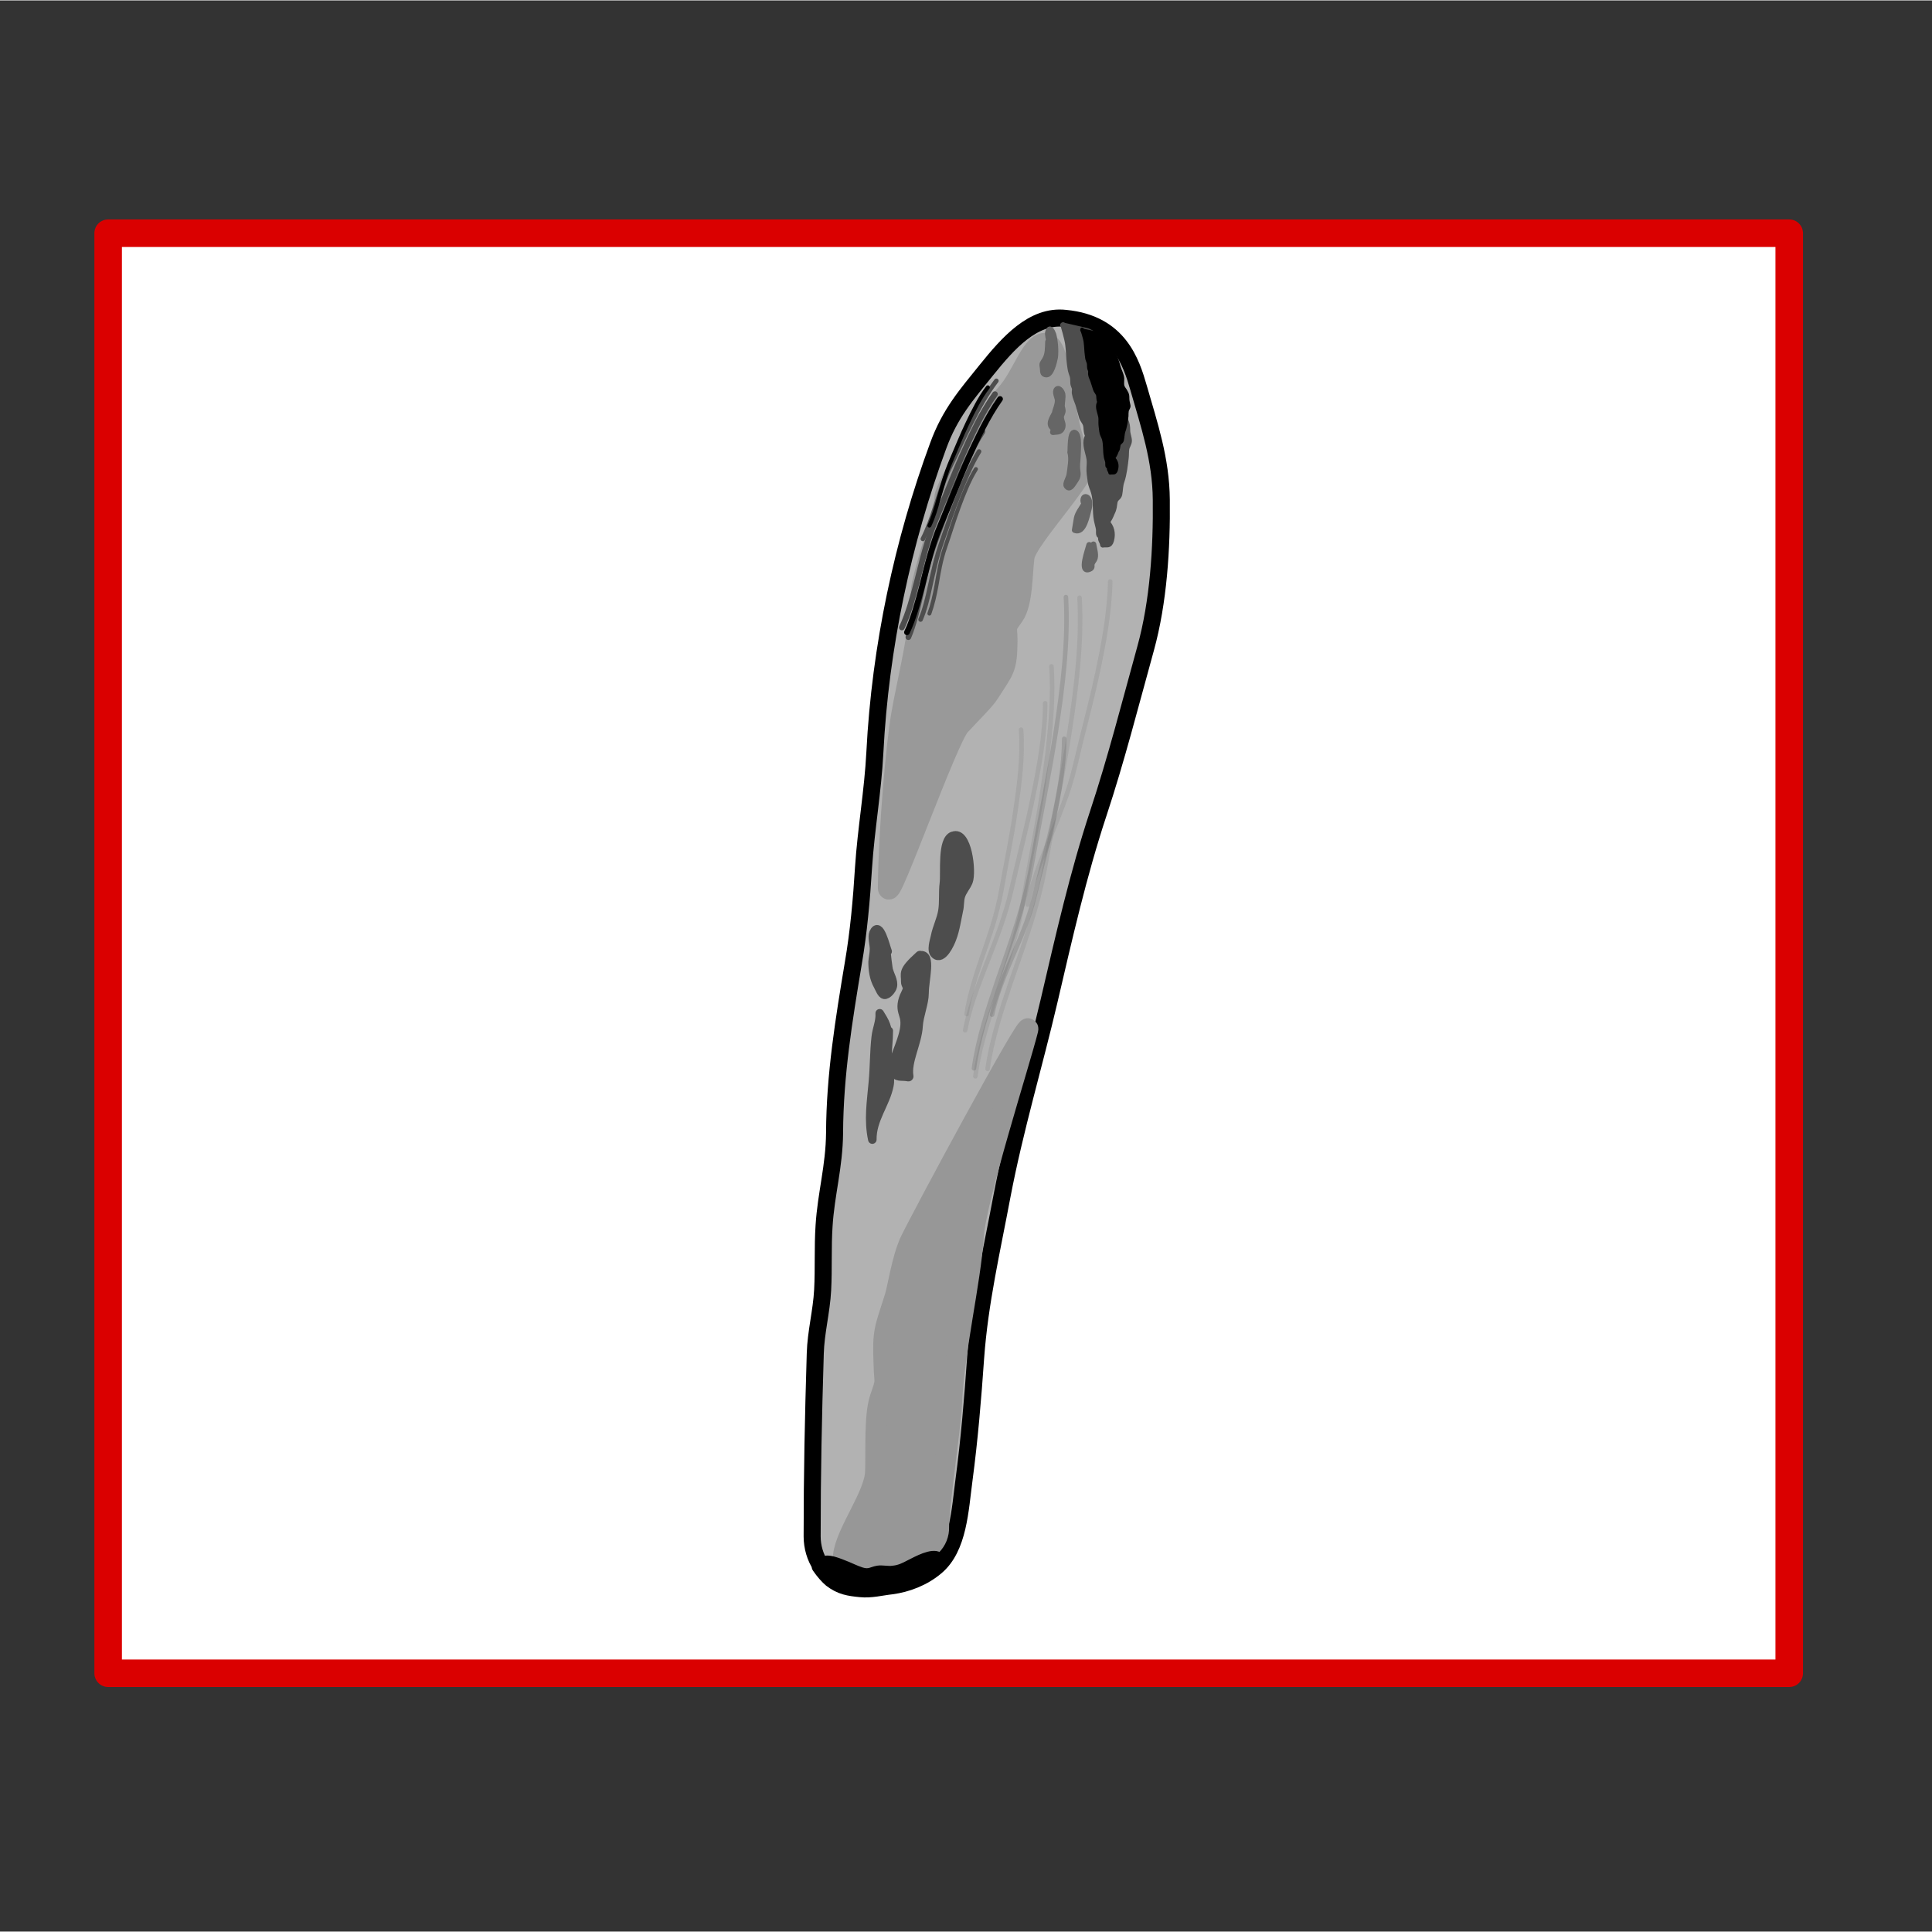 <svg width="68.03" height="68.03" xmlns="http://www.w3.org/2000/svg" viewBox="0 0 68.06 68.03">
  <rect x="0" y="0" width="68.06" height="68.03" fill="#333333" stroke="none"/>
  <defs>
    <style>
      .cls-1 {
        stroke: #da0000;
        stroke-width: .97px;
      }

      .cls-1, .cls-2, .cls-3, .cls-4, .cls-5, .cls-6, .cls-7, .cls-8, .cls-9, .cls-10, .cls-11, .cls-12, .cls-13, .cls-14, .cls-15, .cls-16, .cls-17 {
        stroke-linecap: round;
        stroke-linejoin: round;
      }

      .cls-1, .cls-2, .cls-4, .cls-6, .cls-9, .cls-10, .cls-12, .cls-17 {
        fill: none;
      }

      .cls-2, .cls-4, .cls-5, .cls-8, .cls-12, .cls-13 {
        stroke: #000;
      }

      .cls-2, .cls-10 {
        opacity: .12;
        stroke-width: .16px;
      }

      .cls-3 {
        fill: #666;
        stroke: #666;
      }

      .cls-3, .cls-4, .cls-13, .cls-17 {
        stroke-width: .2px;
      }

      .cls-5 {
        fill: #b2b2b2;
        stroke-width: .6px;
      }

      .cls-6, .cls-7, .cls-9, .cls-10, .cls-11, .cls-14, .cls-17 {
        stroke: #4d4d4d;
      }

      .cls-6, .cls-12 {
        stroke-width: .14px;
      }

      .cls-7 {
        stroke-width: .3px;
      }

      .cls-7, .cls-11, .cls-14 {
        fill: #4d4d4d;
      }

      .cls-8 {
        stroke-width: .13px;
      }

      .cls-8, .cls-13 {
        fill: #000;
      }

      .cls-9 {
        stroke-width: .16px;
      }

      .cls-11 {
        stroke-width: .36px;
      }

      .cls-18 {
        fill: #fef4d1;
        opacity: 0;
      }

      .cls-18, .cls-19 {
        stroke-width: 0px;
      }

      .cls-19 {
        fill: #fff;
      }

      .cls-14 {
        stroke-width: .19px;
      }

      .cls-15 {
        fill: #999;
        stroke: #999;
        stroke-width: .75px;
      }

      .cls-16 {
        fill: #979797;
        stroke: #979797;
        stroke-width: .73px;
      }
    </style>
  </defs>
  <g id="Ebene_7" data-name="Ebene 7">
    <rect class="cls-18" width="68.06" height="68.03"/>
    <path class="cls-19" d="M49.31,8.21c-.23.03-.46.03-.68.05-.24.04-.49.06-.74.06-2.13.13-4.31.07-6.43.11-2.7.05-5.39.07-8.09.07-5.27,0-10.55-.08-15.82-.23-.21.02-.43.03-.64.06-.25.03-.46-.03-.64-.12H3.81v50.73h59.22V8.21h-13.72Z"/>
  </g>
  <g id="Ebene_3" data-name="Ebene 3">
    <path class="cls-5" d="M28.91,55.13c-.19-.28-.3-.65-.3-1.02,0-2.25.04-4.13.11-6.44.02-.75.22-1.48.26-2.24s0-1.51.05-2.26c.07-1.13.36-2.09.37-3.28.01-2.04.33-3.99.66-5.97.19-1.11.29-2.24.36-3.37.09-1.37.33-2.69.4-4.06.19-3.73.99-7.43,2.23-10.8.42-1.15,1-1.8,1.7-2.67.76-.94,1.64-1.95,2.78-1.82,1.89.18,2.32,1.55,2.58,2.45.37,1.29.79,2.52.8,3.94.02,1.71-.1,3.6-.55,5.23-.54,1.95-1.04,3.92-1.67,5.82-.71,2.15-1.21,4.36-1.73,6.59s-1.21,4.52-1.66,6.88c-.36,1.92-.79,3.76-.93,5.7-.1,1.44-.22,2.88-.41,4.31-.14,1.04-.19,2.39-.99,3.06-.46.39-1.04.6-1.56.67-.37.04-.73.14-1.1.1-.4-.04-.68-.08-1.02-.34-.11-.09-.27-.27-.4-.46Z"/>
    <path class="cls-15" d="M33.81,25.53c-.45.48-2.51,6.31-2.51,5.73.02-2.07.29-5.08.47-6.1.22-1.28.65-2.84.69-4.33.01-.5.83-2.85.83-3.31,0-.41,1.63-3.07,2.16-3.64.6-.65.92-1.93,1.44-1.78.6.18.52,3.45,1.3,4.03.42.31-2.03,2.8-2.12,3.47-.08.57-.05,1.62-.37,2.07-.34.48-.23.32-.23.89-.01,1-.1.99-.64,1.84-.15.24-.65.73-1.01,1.12Z"/>
    <path class="cls-16" d="M32.03,43.78c.32-.7,4.34-8.17,4.18-7.52-.29,1.16-1.84,5.99-1.92,7.29-.1,1.62-.69,3.98-.77,5.98-.02.59-.47,3.68-.45,4.24.02.51-.4.93-.9.9-.41-.02-.91.6-1.31.52-.47-.09-1.2.08-1.15-.4.09-.83,1.09-2.1,1.13-2.94.03-.72-.05-2,.17-2.63.23-.67.15-.44.13-1.15-.05-1.22.02-1.23.39-2.4.1-.33.25-1.33.51-1.9Z"/>
  </g>
  <g id="Ebene_10" data-name="Ebene 10">
    <path class="cls-14" d="M37.45,11.43s.15.5.17.69c.03.23.03.46.06.69.02.11.02.2.06.31.07.19.05.19.06.35,0,.09.05.14.06.22,0,.06-.02.12,0,.18.02.12.08.24.12.36.04.14.08.28.12.43.03.11.1.17.14.27.04.12.01.27.08.4-.12.25-.03.46.03.72.04.15.03.25.02.41s.02.31.04.47c.02.17.08.26.12.4.09.3.04.66.1.98.02.11.05.19.07.3.02.13-.04.29.12.24-.11.13.02.2.03.33.14-.03.24.06.3-.16.07-.26,0-.48-.15-.64.08-.1.12-.19.17-.31.02-.05.05-.1.06-.15.03-.08.03-.24.06-.3.05-.11.12-.1.15-.22.03-.15.02-.31.08-.47.08-.23.12-.57.15-.84.01-.1,0-.2.02-.3.02-.1.09-.17.09-.28s-.06-.23-.06-.36-.01-.24-.07-.36c-.06-.14-.16-.22-.18-.37-.02-.1.01-.26,0-.37-.02-.24-.13-.42-.19-.64-.05-.2-.08-.35-.18-.52-.11-.2-.17-.43-.24-.66-.09-.28-.34-.51-.55-.59l-.87-.2Z"/>
    <path class="cls-3" d="M36.92,12.02c-.01.21,0,.45-.11.63-.09.16-.11.11-.08.3.02.11-.02.22.13.23.17.01.28-.44.31-.61.03-.23,0-.58-.06-.8-.04-.11-.13-.3-.19-.09-.03.09.04.25.02.33Z"/>
    <path class="cls-3" d="M37.16,14.53c-.08.17-.28.42-.03.56-.02.03-.03.09-.04.12.13-.02.27.01.33-.14s-.04-.25-.04-.39c0-.08.06-.14.06-.23,0-.06-.03-.11-.03-.17,0-.12.04-.29.02-.41-.02-.09-.12-.24-.2-.17-.09.09.03.29.03.39,0,.18-.09.34-.1.43Z"/>
    <path class="cls-3" d="M37.7,15.91c.07.25,0,.55-.03.8-.02.12-.15.32-.1.39.11.17.22-.05.28-.13.09-.14.14-.19.11-.39-.03-.2,0-.31.01-.52,0-.17.07-.76-.1-.83-.19-.08-.15.63-.17.69Z"/>
    <path class="cls-3" d="M38.2,17.71c-.08.18-.23.33-.27.53-.02.13-.05.28-.07.42.32.13.43-.5.5-.76.03-.1.04-.35-.08-.4-.13-.06-.15.17-.08.22Z"/>
    <path class="cls-3" d="M38.37,19.18c-.03.14-.36,1.01.01.85.13-.05.05-.11.09-.2.02-.06.08-.11.1-.18.04-.15-.03-.34-.05-.49-.03.03-.08.06-.15.02Z"/>
    <path class="cls-17" d="M34.61,15.19c-.37.56-.67,1.27-.94,1.92s-.49,1.32-.74,1.98-.37,1.27-.52,1.93c-.11.47-.23.99-.41,1.41"/>
    <path class="cls-17" d="M35.05,13.87c-.45.63-.82,1.42-1.15,2.16s-.61,1.5-.93,2.24-.47,1.44-.67,2.21c-.14.53-.3,1.13-.53,1.61"/>
    <path class="cls-9" d="M34.49,15.89c-.29.47-.53,1.05-.74,1.58s-.39,1.08-.58,1.62-.29,1.03-.41,1.57c-.08.38-.18.8-.33,1.15"/>
    <path class="cls-7" d="M33.56,29.43c-.4.15-.26,1.31-.31,1.68-.04.31,0,.65-.05.96s-.2.59-.26.9c-.03.15-.16.51,0,.64.26.23.54-.39.6-.56.12-.31.17-.68.24-1,.04-.17.02-.34.07-.5.06-.19.2-.33.27-.51.13-.34-.03-1.81-.55-1.61Z"/>
    <path class="cls-11" d="M32.41,33.67c.39-.08.13.82.13,1.3,0,.35-.19.79-.21,1.15-.03.59-.42,1.26-.33,1.78-.26-.05-.41.04-.49-.18-.06-.14-.05-.22.03-.44.21-.57.46-1.1.32-1.52-.06-.19-.1-.32-.02-.58.03-.11.12-.24.14-.35.02-.11-.06-.15-.06-.26.01-.32-.14-.34.49-.91Z"/>
    <path class="cls-7" d="M31.27,33.5c-.06-.13-.28-1.13-.5-.65-.06.14.02.41.02.56s-.04.31-.05.46c0,.29.04.58.18.83.06.11.13.31.23.33.12.02.28-.19.3-.29.05-.2-.11-.43-.15-.62-.03-.18-.05-.38-.07-.56-.03,0-.05,0,.03-.05Z"/>
    <path class="cls-7" d="M31.31,36.3c0,.34-.05.67-.05,1s.14.59.07.93c-.13.65-.61,1.19-.6,1.9-.15-.7-.04-1.33.02-2.03.05-.53.04-1.06.1-1.58.03-.29.16-.55.14-.84.08.13.17.27.22.41.04.11.06.26.09.22Z"/>
    <path class="cls-6" d="M34.38,16.51c-.25.4-.44.89-.61,1.35s-.31.93-.47,1.39-.23.89-.31,1.36c-.06.33-.14.69-.25.99"/>
    <path class="cls-9" d="M35.1,13.4c-.33.43-.62.96-.88,1.46s-.48,1.02-.73,1.52-.38.98-.55,1.5c-.12.36-.26.76-.43,1.09"/>
    <path class="cls-13" d="M28.92,55.18c-.1-.53.64-.2.8-.14.22.08.42.19.64.26.26.08.32-.02.55-.06.18-.03.37.03.55,0,.21-.02.37-.1.56-.2.26-.13.79-.43,1.06-.28.04.47-1.24.9-1.54.94-.27.03-.55-.02-.8.04-.17.04-.3.07-.48.07-.2,0-.44.04-.64-.02-.24-.08-.44-.35-.67-.46.04-.09,0-.11-.03-.15Z"/>
    <path class="cls-8" d="M38.12,11.59s.11.33.12.45c.02.15.02.3.04.45.01.07.01.13.04.2.05.12.03.12.04.23,0,.06.03.09.04.15,0,.04-.01.08,0,.12.01.08.06.16.08.23.03.09.06.18.09.28.02.07.07.11.1.18.03.08,0,.18.05.26-.09.16-.02.3.02.47.03.1.02.16.02.27s.02.2.03.3c.01.11.06.17.09.26.06.19.03.43.07.64.01.07.04.12.05.19.01.08-.03.19.09.16-.08.08.01.13.02.21.1-.02.17.04.21-.11.05-.17,0-.31-.11-.41.06-.06.09-.12.12-.2.01-.03.03-.07.05-.1.02-.05.02-.15.04-.19.04-.07.09-.06.11-.15.02-.1.02-.2.05-.3.06-.15.09-.37.11-.54,0-.06,0-.13.01-.19.02-.07.07-.11.06-.18s-.04-.15-.04-.24,0-.15-.05-.23c-.04-.09-.11-.14-.13-.24-.01-.07,0-.17,0-.24-.01-.15-.09-.27-.13-.42-.04-.13-.06-.23-.12-.34-.08-.13-.12-.28-.17-.43-.06-.18-.24-.33-.39-.38l-.61-.13Z"/>
    <path class="cls-4" d="M35.23,14.04c-.45.63-.82,1.42-1.15,2.16s-.61,1.5-.93,2.24-.47,1.44-.67,2.21c-.14.53-.3,1.13-.53,1.61"/>
    <path class="cls-12" d="M34.8,13.63c-.28.36-.51.83-.72,1.27s-.39.89-.58,1.33-.3.86-.43,1.31c-.09.32-.19.67-.33.96"/>
    <path class="cls-10" d="M37.04,23.46c.09,1.34-.09,2.8-.28,4.14s-.47,2.66-.69,3.98-.62,2.41-1.02,3.63c-.28.85-.58,1.81-.69,2.69"/>
    <path class="cls-10" d="M38.03,21.04c.09,1.55-.12,3.23-.36,4.77s-.56,3.05-.83,4.58-.74,2.77-1.22,4.16c-.33.97-.69,2.07-.83,3.09"/>
    <path class="cls-10" d="M36.82,24.76c0,1.1-.22,2.27-.44,3.34s-.5,2.12-.74,3.18-.6,1.91-.97,2.87c-.26.67-.54,1.42-.67,2.13"/>
    <path class="cls-10" d="M35.97,25.69c.07.93-.06,1.94-.2,2.87-.13.92-.33,1.84-.49,2.76s-.44,1.68-.73,2.52c-.2.59-.41,1.26-.5,1.87"/>
    <path class="cls-10" d="M39.11,20.47c-.02,1.1-.24,2.26-.47,3.32s-.52,2.1-.76,3.14-.62,1.88-.99,2.82c-.26.65-.55,1.39-.69,2.1"/>
    <path class="cls-2" d="M37.55,21.02c.09,1.55-.12,3.23-.36,4.77s-.56,3.05-.83,4.58-.74,2.77-1.22,4.16c-.33.97-.69,2.07-.83,3.09"/>
    <path class="cls-2" d="M37.49,26.01c0,.93-.18,1.92-.38,2.83s-.45,1.79-.66,2.68-.55,1.61-.89,2.41c-.24.56-.49,1.2-.61,1.8"/>
  </g>
  <g id="Ebene_9" data-name="Ebene 9">
    <rect class="cls-1" x="8.05" y="3.96" width="50.73" height="59.22" transform="translate(66.99 .15) rotate(90)"/>
  </g>
</svg>
